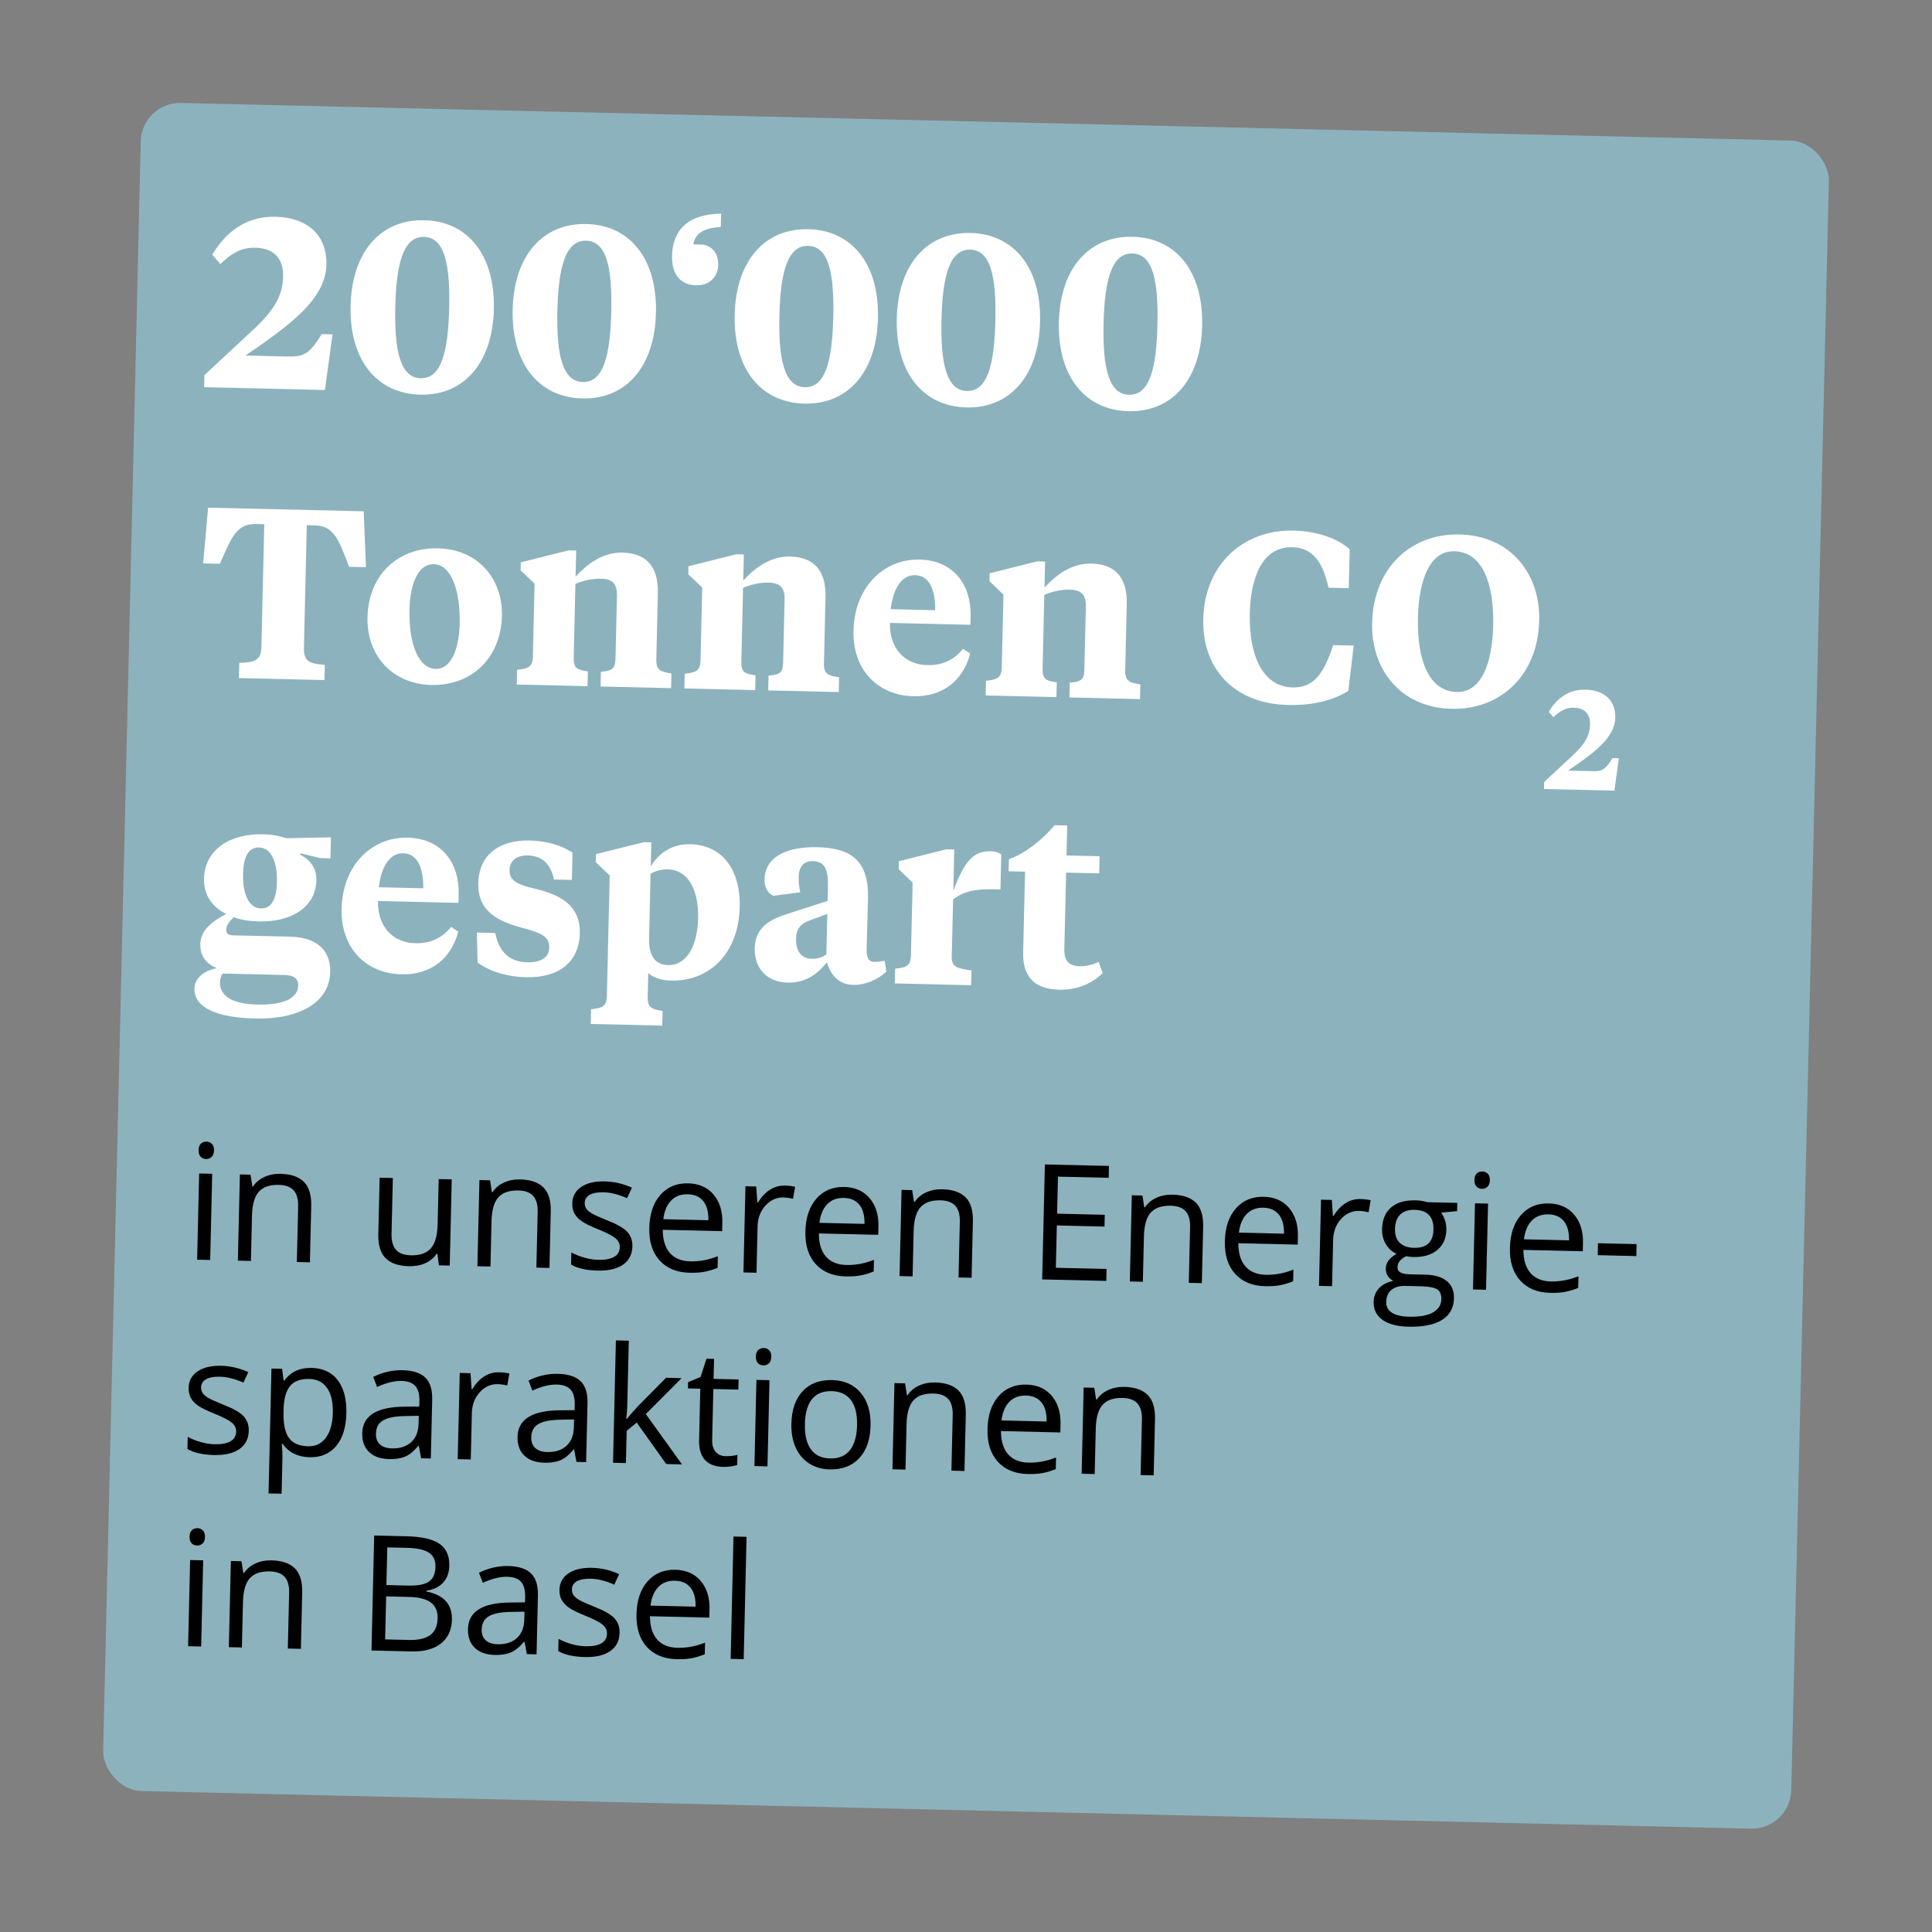 <?xml version="1.0" encoding="UTF-8"?><svg xmlns="http://www.w3.org/2000/svg" width="110mm" height="110mm" viewBox="0 0 311.811 311.811"><rect x="0" y="0" width="311.811" height="311.811" fill="#808080" stroke="none"/><defs><style>.e{fill:#000;}.e,.f,.g{stroke-width:0px;}.f{fill:#8cb2bd;}.g{fill:#fff;}</style></defs><g id="a"><rect class="f" x="19.645" y="19.611" width="272.522" height="272.522" rx="6.344" ry="6.344" transform="translate(3.682 -3.597) rotate(1.338)"/></g><g id="d"><path class="g" d="M46.211,57.533c2.689.063,3.632-.189,5.702-3.612l1.754.041-1.225,8.983-19.495-.455.046-1.95,7.736-7.193c3.708-3.424,4.894-5.776,4.962-8.701.072-3.08-1.647-4.603-4.494-4.669-2.612-.061-4.205,1.306-5.64,2.638l-1.291-1.512c2.03-3.425,5.256-6.237,10.169-6.122,5.186.121,8.357,2.965,8.245,7.761-.13,5.576-5.963,9.77-13.06,14.637l6.59.154Z"/><path class="g" d="M79.703,49.889c-.205,8.812-4.929,13.968-11.869,13.807-6.979-.163-11.458-5.535-11.252-14.347s4.93-13.968,11.909-13.805c6.94.162,11.418,5.533,11.212,14.345ZM63.795,49.517c-.166,7.135.826,11.45,4.101,11.526,3.314.077,4.428-4.188,4.595-11.324.167-7.135-.748-11.409-4.061-11.486-3.275-.077-4.467,4.148-4.634,11.283Z"/><path class="g" d="M105.865,50.499c-.206,8.812-4.93,13.969-11.87,13.807-6.979-.163-11.457-5.535-11.252-14.347.206-8.812,4.93-13.968,11.909-13.805,6.94.162,11.419,5.533,11.213,14.345ZM89.957,50.128c-.167,7.135.824,11.45,4.1,11.526,3.314.077,4.429-4.188,4.595-11.323.167-7.135-.748-11.409-4.061-11.486-3.275-.077-4.466,4.148-4.633,11.283Z"/><path class="g" d="M113.534,39.482c1.552.348,2.422,1.5,2.379,3.332s-1.364,3.285-3.587,3.233c-2.456-.058-3.938-1.731-3.867-4.772.098-4.172,2.615-6.728,7.922-6.799l-.05,2.144c-2.696.21-4.079.92-4.435,2.823l1.638.038Z"/><path class="g" d="M141.696,51.336c-.206,8.812-4.93,13.969-11.87,13.807-6.979-.163-11.457-5.534-11.252-14.346.206-8.812,4.93-13.968,11.909-13.806,6.94.162,11.419,5.533,11.213,14.345ZM125.788,50.965c-.167,7.135.824,11.45,4.1,11.526,3.314.078,4.429-4.188,4.595-11.323.167-7.135-.748-11.409-4.061-11.486-3.275-.076-4.466,4.148-4.633,11.284Z"/><path class="g" d="M167.858,51.947c-.206,8.812-4.93,13.969-11.87,13.807-6.979-.163-11.457-5.535-11.252-14.347.206-8.812,4.931-13.968,11.91-13.805,6.94.162,11.418,5.533,11.212,14.345ZM151.949,51.576c-.167,7.135.825,11.45,4.101,11.526,3.313.077,4.428-4.188,4.594-11.323.167-7.135-.747-11.409-4.061-11.486-3.275-.077-4.466,4.148-4.633,11.283Z"/><path class="g" d="M194.019,52.558c-.205,8.812-4.93,13.969-11.87,13.807-6.979-.163-11.457-5.535-11.252-14.347.206-8.812,4.931-13.968,11.91-13.805,6.94.162,11.418,5.533,11.212,14.345ZM178.111,52.187c-.167,7.135.825,11.45,4.101,11.526,3.313.077,4.428-4.188,4.595-11.323s-.748-11.409-4.062-11.486c-3.275-.077-4.466,4.148-4.633,11.283Z"/><path class="g" d="M58.697,82.518l.374,9.021-2.729-.064c-1.765-4.606-2.459-6.611-5.617-6.685l-1.209-.028-.462,19.769c-.05,2.144.798,2.593,3.369,2.77l-.058,2.457-13.803-.322.058-2.457c2.614-.056,3.522-.464,3.571-2.608l.462-19.769-1.248-.029c-3.158-.074-3.945,1.897-5.923,6.415l-2.691-.062.796-8.993,25.11.586Z"/><path class="g" d="M59.31,99.619c.162-6.94,5.022-11.274,11.378-11.126,6.394.149,10.459,4.848,10.318,10.891-.163,6.979-5.062,11.312-11.379,11.165-6.394-.149-10.459-4.848-10.317-10.931ZM74.189,100.63c.125-5.342-1.377-9.512-4.185-9.578-2.456-.058-3.816,3.032-3.917,7.36-.125,5.342,1.378,9.473,4.225,9.54,2.417.057,3.776-2.994,3.877-7.322Z"/><path class="g" d="M99.572,96.19c.043-1.833-.6-2.745-2.549-2.791-1.599-.038-3.013.358-4.155.839l-.276,11.853c-.042,1.794.538,2.002,2.287,2.277l-.056,2.378-11.424-.267.056-2.378c1.721-.194,2.505-.371,2.547-2.165l.274-11.736-2.252-2.159.03-1.287,7.691-1.927,1.248.029-.099,4.211c1.682-1.833,4.228-3.958,7.581-3.88,3.743.087,5.802,2.165,5.699,6.531l-.249,10.684c-.042,1.794.694,2.005,2.443,2.281l-.056,2.378-11.386-.266.056-2.378c1.761-.193,2.311-.376,2.353-2.169l.235-10.06Z"/><path class="g" d="M126.629,96.822c.043-1.833-.599-2.745-2.549-2.791-1.599-.037-3.012.358-4.154.839l-.277,11.853c-.042,1.794.539,2.002,2.288,2.277l-.056,2.378-11.425-.267.056-2.378c1.721-.194,2.506-.371,2.548-2.165l.274-11.736-2.252-2.159.03-1.287,7.691-1.927,1.247.029-.098,4.211c1.681-1.833,4.228-3.958,7.581-3.88,3.743.087,5.801,2.165,5.699,6.531l-.25,10.684c-.042,1.794.694,2.006,2.444,2.281l-.056,2.378-11.386-.266.056-2.378c1.76-.193,2.311-.376,2.353-2.169l.234-10.06Z"/><path class="g" d="M156.646,99.396l-.033,1.442-12.984-.303c-.096,4.094,2.379,6.727,6.005,6.811,2.573.06,4.391-.912,5.796-2.634l1.153.768c-1.113,4.227-4.299,7-9.173,6.887-5.771-.135-9.81-4.286-9.662-10.564.165-7.096,4.914-11.628,10.685-11.493,5.536.129,8.329,4.174,8.214,9.087ZM143.758,98.314l7.175.168c.038-3.315-.962-5.602-3.224-5.654-2.378-.056-3.607,2.491-3.951,5.486Z"/><path class="g" d="M175.248,97.957c.043-1.833-.599-2.745-2.549-2.791-1.598-.037-3.012.359-4.154.84l-.277,11.853c-.042,1.794.539,2.002,2.288,2.277l-.056,2.378-11.425-.267.056-2.378c1.721-.194,2.506-.371,2.548-2.164l.274-11.736-2.252-2.16.03-1.287,7.691-1.927,1.247.029-.098,4.211c1.681-1.833,4.228-3.959,7.581-3.88,3.743.087,5.801,2.164,5.699,6.531l-.25,10.684c-.042,1.794.694,2.006,2.443,2.281l-.056,2.378-11.385-.266.056-2.378c1.76-.193,2.31-.376,2.352-2.169l.235-10.06Z"/><path class="g" d="M215.167,104.117l3.314.078-.872,7.314c-2.416,1.504-5.635,2.365-9.729,2.269-8.851-.207-13.866-5.981-13.682-13.857.21-9.007,6.657-14.474,14.534-14.29,3.86.09,7.148,1.259,9.098,3.022l-.147,6.277-3.275-.076c-.881-4.039-2.463-6.456-5.856-6.535-4.912-.115-6.711,5.071-6.841,10.646-.162,6.94,2.142,11.871,6.898,11.981,3.393.08,5.045-2.184,6.557-6.83Z"/><path class="g" d="M248.421,100.096c-.21,8.968-6.308,14.482-14.145,14.299-8.461-.197-12.993-6.584-12.824-13.836.21-8.968,6.307-14.482,14.105-14.3,8.461.198,13.032,6.585,12.863,13.838ZM240.988,100.975c.161-6.862-1.751-11.9-6.273-12.006-3.977-.093-5.727,4.665-5.867,10.708-.16,6.862,1.75,11.9,6.273,12.006,3.977.093,5.727-4.665,5.867-10.709Z"/><path class="g" d="M256.926,124.454c1.567.037,2.117-.11,3.323-2.106l1.022.024-.714,5.236-11.364-.265.027-1.136,4.509-4.193c2.162-1.996,2.853-3.368,2.894-5.073.042-1.795-.961-2.683-2.62-2.721-1.522-.036-2.451.761-3.288,1.538l-.752-.882c1.184-1.997,3.063-3.635,5.927-3.568,3.023.07,4.873,1.728,4.808,4.524-.076,3.25-3.477,5.695-7.613,8.532l3.842.09Z"/><path class="g" d="M37.699,148.034c-.8.84-1.163,1.338-1.179,2.002-.015.624.33.905,1.032.921l9.279.217c4.406.103,6.541,2.259,6.46,5.729-.114,4.874-4.978,7.647-12.113,7.481-6.16-.144-9.867-1.752-9.795-4.832.046-1.989,1.98-2.958,3.588-3.311-1.585-.622-2.688-1.858-2.641-3.885.047-2.027,1.523-3.437,4.171-4.857-2.121-1.063-3.639-2.894-3.573-5.701.107-4.601,4.11-7.277,9.452-7.153,1.56.037,2.841.3,3.848.636l7.182-.144-.079,3.393-1.638-.039-3.221-.777-.005.234c1.657.858,2.641,2.208,2.595,4.157-.101,4.289-4.019,6.733-9.283,6.61-1.365-.032-2.804-.221-4.08-.681ZM35.965,157.122c-.319.344-.448.848-.462,1.433-.055,2.34,2.298,3.487,5.963,3.572s6.61-.704,6.665-3.082c.028-1.208-.858-1.659-2.223-1.69l-9.943-.232ZM44.699,142.306c.071-3.08-.887-5.482-2.875-5.528-1.833-.043-2.535,1.657-2.598,4.309-.07,3.002.848,5.481,2.875,5.529,1.793.042,2.534-1.618,2.598-4.309Z"/><path class="g" d="M74.028,144.279l-.034,1.442-12.983-.303c-.096,4.094,2.379,6.727,6.005,6.811,2.573.06,4.391-.912,5.797-2.634l1.151.768c-1.112,4.227-4.298,7-9.172,6.886-5.771-.135-9.809-4.286-9.662-10.563.165-7.096,4.913-11.628,10.684-11.493,5.537.129,8.329,4.174,8.215,9.087ZM61.14,143.197l7.175.168c.038-3.314-.962-5.601-3.224-5.654-2.378-.056-3.608,2.491-3.951,5.486Z"/><path class="g" d="M77.084,155.352l-.12-4.841,2.963.069c.631,3.058,2.231,4.656,5.233,4.726,2.028.047,3.451-.739,3.488-2.338.04-1.715-1.037-2.365-4.527-3.266-4.691-1.241-7.024-3.246-6.932-7.184.104-4.484,3.322-6.984,8.313-6.868,2.729.064,5.208.824,6.898,1.956l-.103,4.406-2.885-.067c-.529-2.393-1.783-3.826-4.24-3.883-1.871-.043-2.908.947-2.94,2.311-.035,1.52.765,2.32,4.258,3.103,4.189.996,7.19,2.821,7.09,7.148-.107,4.601-3.329,7.218-8.671,7.093-3.314-.078-6.022-1.038-7.825-2.367Z"/><path class="g" d="M104.536,160.869c-.042,1.794.655,2.005,2.404,2.28l-.056,2.378-11.541-.27.056-2.378c1.76-.193,2.505-.371,2.547-2.165l.454-19.418-2.252-2.159.03-1.287,7.731-1.926,1.209.028-.091,3.86c1.338-2.153,3.439-3.626,6.403-3.557,4.99.117,8.101,3.935,7.956,10.134-.177,7.564-4.962,12.017-11.084,11.874-1.599-.038-2.991-.538-3.678-1.218l-.089,3.821ZM112.673,148.224c.111-4.756-1.728-7.843-4.848-7.915-1.014-.024-2.034.226-2.826.714l-.241,10.332c-.065,2.769.835,4.35,3.096,4.403,2.925.068,4.715-3.05,4.819-7.534Z"/><path class="g" d="M139.866,153.073c-.029,1.247.184,2.149,1.237,2.174.311.007,1.132-.052,1.682-.194l.272,1.762c-1.356,1.256-3.368,2.184-5.394,2.137-2.223-.052-3.593-1.528-4.206-3.648-1.287,1.647-3.239,3.357-6.319,3.285-3.353-.078-5.408-2.272-5.331-5.586.081-3.47,2.685-4.697,5.436-5.568l6.328-2.037.054-2.301c.067-2.885-.568-4.071-2.439-4.114-1.52-.036-2.246.962-2.281,2.482-.021.857.04,1.64.253,2.542l-4.344.561c-1.004-.453-1.449-1.438-1.421-2.647.086-3.665,3.635-5.299,8.509-5.186,5.381.126,8.339,2.067,8.193,8.306-.009.39-.215,7.524-.227,8.032ZM133.367,154.052l.153-6.55-2.99,1.1c-1.378.515-2.022,1.397-2.058,2.917-.046,1.95.861,3.181,2.499,3.219.975.023,1.605-.196,2.396-.685Z"/><path class="g" d="M153.854,143.803c1.873-5.067,3.389-6.476,6.04-6.414.818.019,1.282.226,1.705.508l-.132,5.654-.936-.021c-2.417-.057-4.762.084-6.709,1.638l-.215,9.202c-.041,1.754.853,1.893,3.185,2.259l-.056,2.379-12.32-.288.056-2.378c1.721-.194,2.505-.371,2.547-2.164l.274-11.736-2.251-2.159.029-1.287,7.652-1.928,1.287.03-.156,6.707Z"/><path class="g" d="M172.127,138.065l5.342.124-.065,2.769-5.342-.124-.287,12.321c-.045,1.911.716,2.747,2.509,2.789.976.023,2.073-.224,3.022-.71l.659,1.81c-1.836,1.79-4.199,2.749-7.007,2.684-3.898-.091-5.923-1.972-5.828-6.026l.304-13.023-2.65-.062.046-1.949c2.556-.877,5.338-3.074,7.384-5.484l2.027.047-.112,4.835Z"/><path class="e" d="M33.923,203.353l-2.106-.049.324-13.91,2.107.049-.325,13.91ZM32.052,185.62c.011-.482.138-.834.38-1.052s.541-.324.896-.315c.338.008.627.129.867.363.24.234.354.588.344,1.062s-.142.824-.393,1.051-.546.336-.884.329c-.355-.008-.649-.131-.881-.37-.231-.239-.342-.594-.33-1.068Z"/><path class="e" d="M47.909,203.68l.211-8.998c.026-1.134-.212-1.986-.715-2.557-.503-.57-1.305-.869-2.405-.894-1.455-.034-2.53.335-3.226,1.105-.695.771-1.063,2.062-1.106,3.873l-.17,7.298-2.107-.049.325-13.91,1.713.04.299,1.912.102.002c.447-.676,1.065-1.193,1.853-1.55.787-.358,1.658-.527,2.614-.504,1.676.039,2.927.473,3.754,1.3s1.22,2.13,1.179,3.907l-.212,9.075-2.107-.049Z"/><path class="e" d="M63.402,190.124l-.211,9.024c-.026,1.134.212,1.986.715,2.556.503.571,1.305.869,2.404.894,1.455.034,2.529-.339,3.22-1.118.691-.78,1.059-2.071,1.101-3.873l.171-7.311,2.106.049-.324,13.91-1.739-.041-.261-1.873-.114-.002c-.447.675-1.059,1.185-1.833,1.532-.774.346-1.651.507-2.634.484-1.692-.04-2.949-.471-3.772-1.294-.823-.824-1.214-2.12-1.173-3.888l.212-9.1,2.133.05Z"/><path class="e" d="M86.57,204.583l.21-8.998c.026-1.134-.212-1.986-.715-2.557s-1.305-.869-2.404-.894c-1.456-.034-2.531.335-3.227,1.105s-1.063,2.062-1.106,3.873l-.17,7.298-2.107-.049.325-13.91,1.713.04.299,1.912.102.002c.447-.676,1.065-1.193,1.853-1.55.787-.358,1.658-.527,2.614-.504,1.676.039,2.927.473,3.754,1.3s1.221,2.13,1.179,3.907l-.212,9.075-2.106-.049Z"/><path class="e" d="M102.066,201.147c-.03,1.294-.536,2.282-1.517,2.961s-2.343 1-4.086.959c-1.845-.043-3.276-.369-4.295-.977l.046-1.955c.66.354,1.371.637,2.132.85.762.212,1.498.327,2.208.344,1.101.025,1.951-.13,2.551-.468.601-.337.909-.865.926-1.585.013-.541-.211-1.01-.671-1.406-.461-.397-1.366-.872-2.717-1.428-1.283-.513-2.193-.955-2.731-1.328-.538-.373-.935-.79-1.19-1.253-.255-.463-.376-1.012-.361-1.647.026-1.134.509-2.018,1.446-2.652.938-.634,2.211-.932,3.818-.894,1.497.035,2.954.373,4.369,1.016l-.788,1.696c-1.383-.608-2.642-.925-3.775-.952-.998-.023-1.755.116-2.269.417-.516.301-.779.727-.792,1.277-.009.373.079.692.263.959.185.267.485.523.903.77.418.247,1.222.608,2.413,1.085,1.636.64,2.736,1.27,3.302,1.893.565.623.837,1.396.815,2.318Z"/><path class="e" d="M111.275,205.413c-2.057-.048-3.664-.712-4.823-1.992-1.16-1.28-1.714-3.032-1.662-5.258.053-2.242.646-4.011,1.781-5.305s2.634-1.919,4.495-1.876c1.743.041,3.108.646,4.097,1.816.988,1.17,1.461,2.694,1.417,4.573l-.03,1.333-9.582-.224c.003,1.634.387,2.883,1.15,3.748.762.864,1.855,1.313,3.276,1.346,1.497.035,2.985-.243,4.464-.835l-.044,1.878c-.752.304-1.462.518-2.129.643-.668.124-1.472.175-2.41.153ZM110.998,192.746c-1.116-.026-2.016.317-2.696,1.029-.682.712-1.097,1.71-1.245,2.993l7.272.17c.031-1.329-.241-2.353-.816-3.073-.576-.72-1.414-1.093-2.515-1.119Z"/><path class="e" d="M126.664,191.347c.617.014,1.17.078,1.658.191l-.337,1.948c-.573-.14-1.079-.216-1.519-.226-1.126-.026-2.099.408-2.92,1.303-.82.895-1.247,2.024-1.279,3.386l-.174,7.463-2.107-.049.325-13.91,1.738.041.182,2.582.102.002c.537-.894,1.175-1.577,1.914-2.051.74-.473,1.545-.7,2.417-.68Z"/><path class="e" d="M136.468,206.002c-2.057-.048-3.664-.712-4.823-1.992-1.16-1.28-1.714-3.032-1.662-5.258.053-2.242.646-4.011,1.781-5.305s2.634-1.92,4.495-1.877c1.743.041,3.108.646,4.097,1.816.988,1.17,1.461,2.694,1.417,4.573l-.03,1.333-9.583-.224c.004,1.634.388,2.883,1.151,3.748.762.864,1.855,1.313,3.276,1.346,1.497.035,2.985-.243,4.464-.835l-.044,1.878c-.752.304-1.462.518-2.129.643-.668.124-1.472.175-2.41.153ZM136.192,193.334c-1.116-.026-2.016.317-2.696,1.029-.682.713-1.097,1.71-1.245,2.994l7.272.17c.031-1.329-.241-2.353-.816-3.073-.576-.72-1.414-1.093-2.515-1.119Z"/><path class="e" d="M154.699,206.173l.21-8.998c.026-1.134-.212-1.986-.715-2.557-.503-.57-1.305-.868-2.404-.894-1.456-.034-2.531.335-3.227,1.105-.695.771-1.063,2.062-1.106,3.873l-.17,7.298-2.107-.049.325-13.91,1.713.04.299,1.912.102.002c.447-.675,1.065-1.192,1.853-1.55.787-.358,1.658-.526,2.614-.504,1.676.04,2.927.473,3.754,1.3.827.828,1.221,2.13,1.179,3.907l-.212,9.075-2.106-.049Z"/><path class="e" d="M178.547,206.73l-10.344-.242.434-18.556,10.344.242-.045,1.917-8.187-.191-.14,5.978,7.691.18-.044,1.904-7.691-.18-.16,6.828,8.187.191-.045,1.929Z"/><path class="e" d="M191.861,207.042l.211-8.998c.026-1.134-.213-1.986-.716-2.557-.502-.57-1.305-.869-2.404-.894-1.455-.034-2.53.335-3.226,1.105s-1.065,2.062-1.106,3.873l-.171,7.298-2.106-.049.324-13.91,1.714.04.298,1.912.102.002c.448-.676,1.065-1.193,1.853-1.551.788-.358,1.659-.526,2.615-.504,1.676.039,2.927.473,3.754,1.3s1.22,2.13,1.179,3.907l-.212,9.075-2.107-.049Z"/><path class="e" d="M204.166,207.583c-2.057-.048-3.664-.712-4.823-1.992-1.159-1.28-1.714-3.033-1.662-5.258.053-2.242.646-4.01,1.781-5.304,1.135-1.294,2.634-1.92,4.495-1.877,1.743.041,3.108.646,4.097,1.816.989,1.17,1.461,2.694,1.417,4.573l-.03,1.333-9.582-.224c.004,1.634.387,2.883,1.15,3.748.763.864,1.855,1.313,3.276,1.346,1.497.035,2.985-.244,4.464-.836l-.044,1.878c-.752.305-1.462.519-2.129.643-.668.124-1.471.175-2.41.153ZM203.89,194.916c-1.116-.026-2.015.317-2.696,1.029-.682.713-1.096,1.71-1.244,2.994l7.272.17c.03-1.329-.242-2.353-.817-3.074-.576-.72-1.414-1.093-2.515-1.119Z"/><path class="e" d="M219.556,193.516c.617.015,1.17.078,1.658.191l-.337,1.948c-.573-.141-1.079-.216-1.519-.226-1.126-.026-2.099.408-2.92,1.303-.82.895-1.247,2.024-1.279,3.386l-.174,7.463-2.107-.049.325-13.91,1.738.041.182,2.582.102.002c.537-.893,1.175-1.577,1.914-2.05.74-.474,1.545-.7,2.417-.68Z"/><path class="e" d="M235.198,194.136l-.031,1.333-2.584.245c.231.302.433.693.608,1.176.175.482.255,1.024.241,1.625-.032,1.363-.522,2.439-1.473,3.229-.95.791-2.236,1.167-3.861,1.129-.414-.01-.803-.052-1.165-.129-.908.453-1.37,1.039-1.388,1.758-.009.381.142.665.45.855s.845.293,1.605.31l2.463.058c1.506.035,2.655.38,3.448,1.033s1.176,1.585,1.147,2.795c-.036,1.54-.681,2.7-1.935,3.479-1.254.779-3.065,1.141-5.435,1.086-1.819-.043-3.214-.414-4.184-1.114s-1.44-1.667-1.412-2.903c.021-.846.309-1.572.864-2.177s1.327-1.006,2.313-1.203c-.352-.169-.644-.426-.877-.77-.233-.344-.345-.74-.334-1.188.012-.508.157-.949.436-1.323.28-.374.716-.732,1.308-1.074-.712-.314-1.286-.831-1.723-1.551-.435-.722-.643-1.539-.621-2.453.035-1.523.519-2.686,1.452-3.49.934-.803,2.238-1.186,3.913-1.147.728.017,1.382.117,1.961.3l4.811.112ZM223.726,210.122c-.018.753.287,1.331.913,1.736.625.404,1.53.62,2.715.647,1.769.042,3.083-.192,3.946-.701.862-.509,1.305-1.216,1.325-2.122.018-.753-.203-1.281-.661-1.583-.458-.303-1.331-.469-2.617-.499l-2.525-.059c-.956-.022-1.706.189-2.249.633-.544.445-.826,1.094-.847,1.949ZM225.144,198.358c-.022.973.235,1.715.773,2.228.539.513,1.298.78,2.28.803,2.056.048,3.107-.926,3.153-2.923.049-2.09-.967-3.159-3.049-3.208-.99-.023-1.758.226-2.303.747-.546.52-.83,1.306-.856,2.354Z"/><path class="e" d="M239.836,208.162l-2.107-.049.325-13.91,2.106.049-.324,13.91ZM237.965,190.429c.011-.482.138-.834.379-1.052.242-.218.541-.324.896-.315.339.008.628.129.868.363.24.234.354.588.344,1.062-.012.474-.143.824-.394,1.051s-.545.336-.884.329c-.355-.008-.648-.131-.88-.37-.231-.239-.342-.594-.33-1.068Z"/><path class="e" d="M250.174,208.657c-2.056-.048-3.664-.712-4.823-1.992s-1.714-3.032-1.662-5.258c.053-2.242.646-4.011,1.781-5.305,1.136-1.294,2.634-1.919,4.495-1.876,1.743.041,3.108.646,4.097,1.816.989,1.17,1.462,2.694,1.418,4.572l-.031,1.333-9.582-.224c.004,1.634.388,2.883,1.15,3.748s1.855,1.313,3.276,1.346c1.498.035,2.985-.243,4.464-.835l-.044,1.878c-.752.304-1.461.519-2.129.643s-1.471.175-2.41.153ZM249.899,195.99c-1.117-.026-2.016.317-2.697,1.029s-1.096,1.71-1.244,2.994l7.272.169c.03-1.329-.242-2.353-.817-3.073-.576-.72-1.414-1.093-2.514-1.119Z"/><path class="e" d="M257.859,202.576l.046-1.929,6.231.145-.045,1.929-6.232-.145Z"/><path class="e" d="M40.15,230.91c-.03,1.294-.535,2.281-1.517,2.961-.981.68-2.343.999-4.086.959-1.845-.043-3.276-.368-4.295-.977l.046-1.954c.66.353,1.371.637,2.133.85.761.212,1.497.327,2.207.343,1.101.026,1.951-.13,2.552-.467.6-.337.909-.866.926-1.585.013-.541-.212-1.01-.672-1.407-.461-.396-1.366-.872-2.717-1.428-1.283-.513-2.193-.955-2.731-1.327s-.934-.79-1.19-1.253c-.256-.463-.377-1.012-.362-1.647.027-1.134.509-2.018,1.446-2.652s2.211-.933,3.818-.895c1.497.035,2.954.374,4.37,1.017l-.789,1.696c-1.383-.608-2.642-.926-3.775-.952-.998-.023-1.755.116-2.269.417s-.779.727-.792,1.277c-.009.372.079.691.264.958s.484.524.902.77,1.222.608,2.413,1.085c1.636.64,2.736,1.27,3.302,1.893.565.623.837,1.395.815,2.317Z"/><path class="e" d="M49.955,235.19c-.906-.021-1.728-.207-2.47-.559s-1.357-.881-1.849-1.586l-.152-.003c.082.815.115,1.585.098,2.313l-.133,5.724-2.107-.049.471-20.155,1.714.04.247,1.911.102.002c.56-.749,1.203-1.284,1.93-1.606.728-.321,1.556-.472,2.487-.45,1.845.043,3.253.707,4.226,1.991.974,1.285,1.434,3.064,1.381,5.34-.054,2.285-.605,4.048-1.654,5.289-1.049,1.241-2.478,1.84-4.289,1.798ZM49.946,222.554c-1.422-.033-2.459.336-3.111,1.109-.653.771-1.009,2.017-1.065,3.734l-.011.469c-.046,1.955.247,3.361.879,4.218.632.857,1.667,1.302,3.106,1.336,1.201.028,2.154-.436,2.857-1.394.704-.957,1.076-2.29,1.116-3.999.041-1.734-.27-3.073-.929-4.015-.659-.943-1.606-1.429-2.842-1.458Z"/><path class="e" d="M67.971,235.357l-.373-1.99-.102-.002c-.714.855-1.419,1.429-2.116,1.722-.696.293-1.562.427-2.594.402-1.379-.032-2.452-.412-3.218-1.142-.766-.729-1.134-1.749-1.103-3.061.066-2.81,2.347-4.229,6.843-4.259l2.362-.021.021-.863c.025-1.092-.19-1.903-.648-2.434-.457-.532-1.202-.81-2.234-.834-1.159-.027-2.478.298-3.959.975l-.609-1.627c.693-.356,1.451-.631,2.272-.823.822-.192,1.644-.279,2.464-.26,1.658.039,2.879.435,3.661,1.19s1.154,1.945,1.116,3.569l-.222,9.494-1.56-.037ZM63.245,233.761c1.312.03,2.351-.305,3.116-1.007.766-.702,1.164-1.7,1.193-2.994l.03-1.257-2.109.04c-1.677.02-2.891.252-3.642.696s-1.138,1.152-1.161,2.126c-.018.761.199,1.346.651,1.755s1.092.622,1.921.642Z"/><path class="e" d="M80.549,221.478c.618.014,1.171.078,1.659.191l-.338,1.948c-.572-.14-1.078-.215-1.519-.226-1.125-.026-2.099.408-2.919,1.304-.821.894-1.248,2.023-1.279,3.386l-.175,7.463-2.106-.049.325-13.911,1.739.041.18,2.582.102.002c.538-.894,1.176-1.577,1.915-2.051s1.545-.701,2.416-.68Z"/><path class="e" d="M93.037,235.942l-.373-1.99-.102-.002c-.714.855-1.419,1.429-2.116,1.722-.696.293-1.562.427-2.594.402-1.379-.032-2.452-.412-3.218-1.142-.766-.729-1.134-1.749-1.103-3.061.066-2.81,2.347-4.229,6.843-4.26l2.362-.021.021-.863c.025-1.092-.19-1.903-.648-2.434-.457-.532-1.202-.81-2.234-.834-1.159-.027-2.478.298-3.959.975l-.609-1.627c.693-.356,1.451-.631,2.272-.824.822-.192,1.644-.279,2.464-.26,1.658.039,2.879.435,3.661,1.19s1.154,1.945,1.116,3.569l-.222,9.494-1.56-.037ZM88.312,234.346c1.312.031,2.351-.305,3.116-1.006s1.164-1.7,1.193-2.994l.03-1.257-2.109.04c-1.677.02-2.891.252-3.642.696-.751.444-1.138,1.152-1.161,2.126-.018.761.199,1.346.651,1.755s1.092.622,1.921.641Z"/><path class="e" d="M101.187,229.009c.376-.508.946-1.172,1.71-1.992l4.604-4.655,2.5.059-5.773,5.795,5.842,8.124-2.551-.06-4.759-6.689-1.618,1.333-.122,5.204-2.081-.049.462-19.748,2.081.049-.245,10.471c-.011.465-.061,1.184-.151,2.155l.102.002Z"/><path class="e" d="M117.11,235.018c.373.008.733-.01,1.081-.058.349-.047.625-.097.829-.151l-.038,1.612c-.231.104-.568.188-1.015.248-.446.061-.847.088-1.202.08-2.69-.063-4.003-1.511-3.937-4.346l.193-8.275-1.993-.046.024-1.015,2.013-.83.958-2.949,1.219.028-.075,3.224,4.035.094-.038,1.637-4.036-.094-.19,8.187c-.019.837.164,1.485.551,1.943.388.458.928.694,1.621.711Z"/><path class="e" d="M123.865,236.662l-2.106-.049.325-13.911,2.106.049-.325,13.911ZM121.994,218.929c.011-.482.138-.833.38-1.051s.541-.324.896-.315c.338.008.627.129.867.363.24.234.354.588.344,1.062-.012.474-.142.824-.393,1.052-.251.227-.546.336-.884.329-.355-.008-.649-.132-.881-.37s-.342-.594-.33-1.068Z"/><path class="e" d="M140.502,230.079c-.053,2.268-.665,4.025-1.837,5.271-1.172,1.248-2.766,1.847-4.779,1.8-1.243-.029-2.341-.346-3.292-.953-.951-.607-1.676-1.461-2.175-2.565-.5-1.103-.731-2.387-.697-3.852.053-2.267.661-4.021,1.824-5.259,1.164-1.238,2.752-1.834,4.766-1.787,1.946.045,3.478.729,4.594,2.05,1.116,1.322,1.648,3.086,1.597,5.294ZM129.905,229.831c-.041,1.777.282,3.139.972,4.086.689.948,1.724,1.437,3.103,1.469s2.437-.406,3.173-1.316c.737-.91,1.126-2.258,1.168-4.043.041-1.769-.285-3.12-.979-4.054-.693-.935-1.738-1.419-3.135-1.452-1.379-.032-2.43.396-3.153,1.286-.724.889-1.106,2.229-1.148,4.023Z"/><path class="e" d="M153.552,237.355l.21-8.998c.026-1.134-.212-1.986-.715-2.557s-1.305-.869-2.404-.894c-1.455-.034-2.531.335-3.226,1.106-.696.771-1.065,2.062-1.107,3.873l-.17,7.298-2.107-.049.325-13.911,1.714.04.298,1.912.102.002c.447-.675,1.065-1.192,1.853-1.55s1.658-.526,2.615-.504c1.675.039,2.926.473,3.754,1.301.826.828,1.22,2.13,1.178,3.907l-.212,9.075-2.106-.049Z"/><path class="e" d="M165.857,237.896c-2.056-.048-3.664-.712-4.823-1.992-1.159-1.28-1.713-3.032-1.661-5.258.053-2.242.646-4.01,1.781-5.305,1.135-1.294,2.633-1.919,4.494-1.876,1.743.041,3.109.646,4.098,1.817.989,1.17,1.461,2.694,1.417,4.573l-.031,1.333-9.582-.224c.005,1.634.388,2.884,1.15,3.748s1.855,1.313,3.276,1.346c1.498.035,2.985-.243,4.465-.835l-.044,1.878c-.752.304-1.462.519-2.13.643-.667.123-1.471.175-2.41.153ZM165.581,225.23c-1.117-.026-2.016.317-2.697,1.029-.682.712-1.096,1.71-1.244,2.993l7.272.17c.031-1.328-.241-2.353-.817-3.073-.575-.72-1.414-1.094-2.514-1.119Z"/><path class="e" d="M184.088,238.069l.211-8.998c.026-1.134-.213-1.986-.716-2.557-.502-.571-1.305-.869-2.404-.894-1.455-.034-2.53.335-3.226,1.106-.695.77-1.065,2.062-1.106,3.873l-.171,7.298-2.106-.049.325-13.911,1.713.04.299,1.912.102.002c.447-.675,1.065-1.192,1.852-1.551.788-.358,1.659-.526,2.615-.504,1.676.039,2.927.473,3.754,1.301.827.827,1.22,2.13,1.179,3.907l-.212,9.075-2.107-.049Z"/><path class="e" d="M32.467,265.736l-2.107-.049.325-13.91,2.106.049-.324,13.91ZM30.595,248.003c.011-.482.138-.834.38-1.051.242-.219.541-.324.896-.316.339.008.627.129.868.363.24.234.354.588.343,1.062-.011.474-.142.824-.393,1.051-.251.227-.545.336-.884.329-.355-.008-.649-.131-.881-.37-.231-.238-.342-.594-.33-1.068Z"/><path class="e" d="M46.453,266.062l.21-8.998c.026-1.134-.212-1.986-.715-2.556-.503-.571-1.305-.869-2.405-.894-1.455-.034-2.529.335-3.226,1.105-.695.771-1.063,2.062-1.105,3.873l-.171,7.298-2.106-.049.324-13.91,1.714.04.298,1.912.102.002c.447-.676,1.065-1.192,1.853-1.55.787-.358,1.658-.527,2.614-.504,1.676.039,2.927.473,3.754,1.3s1.221,2.13,1.179,3.907l-.212,9.075-2.106-.049Z"/><path class="e" d="M60.391,247.823l5.241.122c2.463.058,4.235.467,5.317,1.229,1.083.762,1.605,1.938,1.568,3.529-.025,1.1-.353,2-.983,2.701-.63.701-1.536,1.144-2.717,1.327l-.003.127c2.806.548,4.181,2.062,4.123,4.541-.039,1.658-.63,2.939-1.772,3.844-1.144.905-2.722,1.333-4.735,1.286l-6.473-.151.434-18.555ZM62.321,257.646l-.162,6.942,3.87.09c1.498.035,2.632-.229,3.403-.79.77-.562,1.17-1.46,1.199-2.696.026-1.15-.341-2.006-1.102-2.565-.762-.56-1.934-.858-3.516-.895l-3.693-.086ZM62.362,255.818l3.554.083c1.523.036,2.624-.178,3.304-.641.68-.462,1.033-1.26,1.06-2.394.024-1.041-.331-1.8-1.065-2.279-.733-.479-1.913-.737-3.537-.775l-3.173-.074-.143,6.08Z"/><path class="e" d="M85.036,266.963l-.373-1.99-.102-.002c-.713.856-1.419,1.429-2.116,1.722-.696.293-1.562.427-2.594.403-1.379-.032-2.452-.413-3.218-1.142s-1.134-1.749-1.103-3.061c.065-2.809,2.346-4.229,6.842-4.259l2.362-.021.021-.863c.025-1.091-.19-1.903-.647-2.434-.458-.532-1.202-.81-2.234-.834-1.16-.027-2.479.298-3.96.974l-.609-1.627c.694-.356,1.452-.63,2.273-.823s1.643-.279,2.463-.26c1.658.039,2.879.435,3.661,1.19.782.755,1.154,1.945,1.117,3.569l-.222,9.494-1.562-.037ZM80.312,265.368c1.312.03,2.35-.305,3.115-1.007s1.164-1.7,1.194-2.995l.029-1.256-2.109.04c-1.677.02-2.891.252-3.642.696-.751.444-1.138,1.153-1.161,2.126-.018.762.199,1.347.651,1.755.452.409,1.093.623,1.922.642Z"/><path class="e" d="M100,263.516c-.03,1.295-.536,2.282-1.518,2.961-.981.68-2.343.999-4.086.959-1.845-.043-3.276-.369-4.295-.976l.046-1.955c.661.353,1.371.637,2.133.85.761.212,1.497.327,2.208.344,1.1.025,1.95-.13,2.551-.468s.909-.866.926-1.585c.013-.541-.211-1.01-.672-1.406-.461-.397-1.366-.872-2.716-1.429-1.284-.513-2.194-.955-2.731-1.328-.537-.372-.934-.79-1.19-1.253s-.377-1.012-.361-1.647c.026-1.134.509-2.018,1.445-2.652.938-.634,2.211-.933,3.818-.895,1.497.035,2.954.373,4.37,1.017l-.789,1.696c-1.383-.608-2.641-.925-3.774-.952-.998-.023-1.756.116-2.271.417-.515.301-.778.727-.792,1.277-.009.373.079.692.264.959s.485.523.902.77c.418.247,1.223.608,2.413,1.085,1.636.639,2.736,1.27,3.302,1.893.565.623.838,1.395.816,2.317Z"/><path class="e" d="M109.208,267.782c-2.056-.048-3.664-.712-4.823-1.992s-1.714-3.033-1.661-5.258c.052-2.242.645-4.01,1.78-5.304,1.136-1.294,2.634-1.92,4.495-1.877,1.743.041,3.109.646,4.098,1.816.988,1.17,1.461,2.695,1.417,4.573l-.031,1.333-9.582-.224c.004,1.634.388,2.883,1.15,3.748.763.864,1.855,1.313,3.276,1.346,1.497.035,2.985-.243,4.464-.835l-.043,1.878c-.753.304-1.462.518-2.13.642-.668.124-1.471.175-2.41.153ZM108.933,255.115c-1.117-.026-2.016.317-2.697,1.029-.681.713-1.096,1.71-1.244,2.994l7.272.17c.03-1.328-.242-2.353-.817-3.073s-1.414-1.093-2.514-1.119Z"/><path class="e" d="M120.028,267.781l-2.106-.049.461-19.748,2.106.049-.461,19.748Z"/></g></svg>